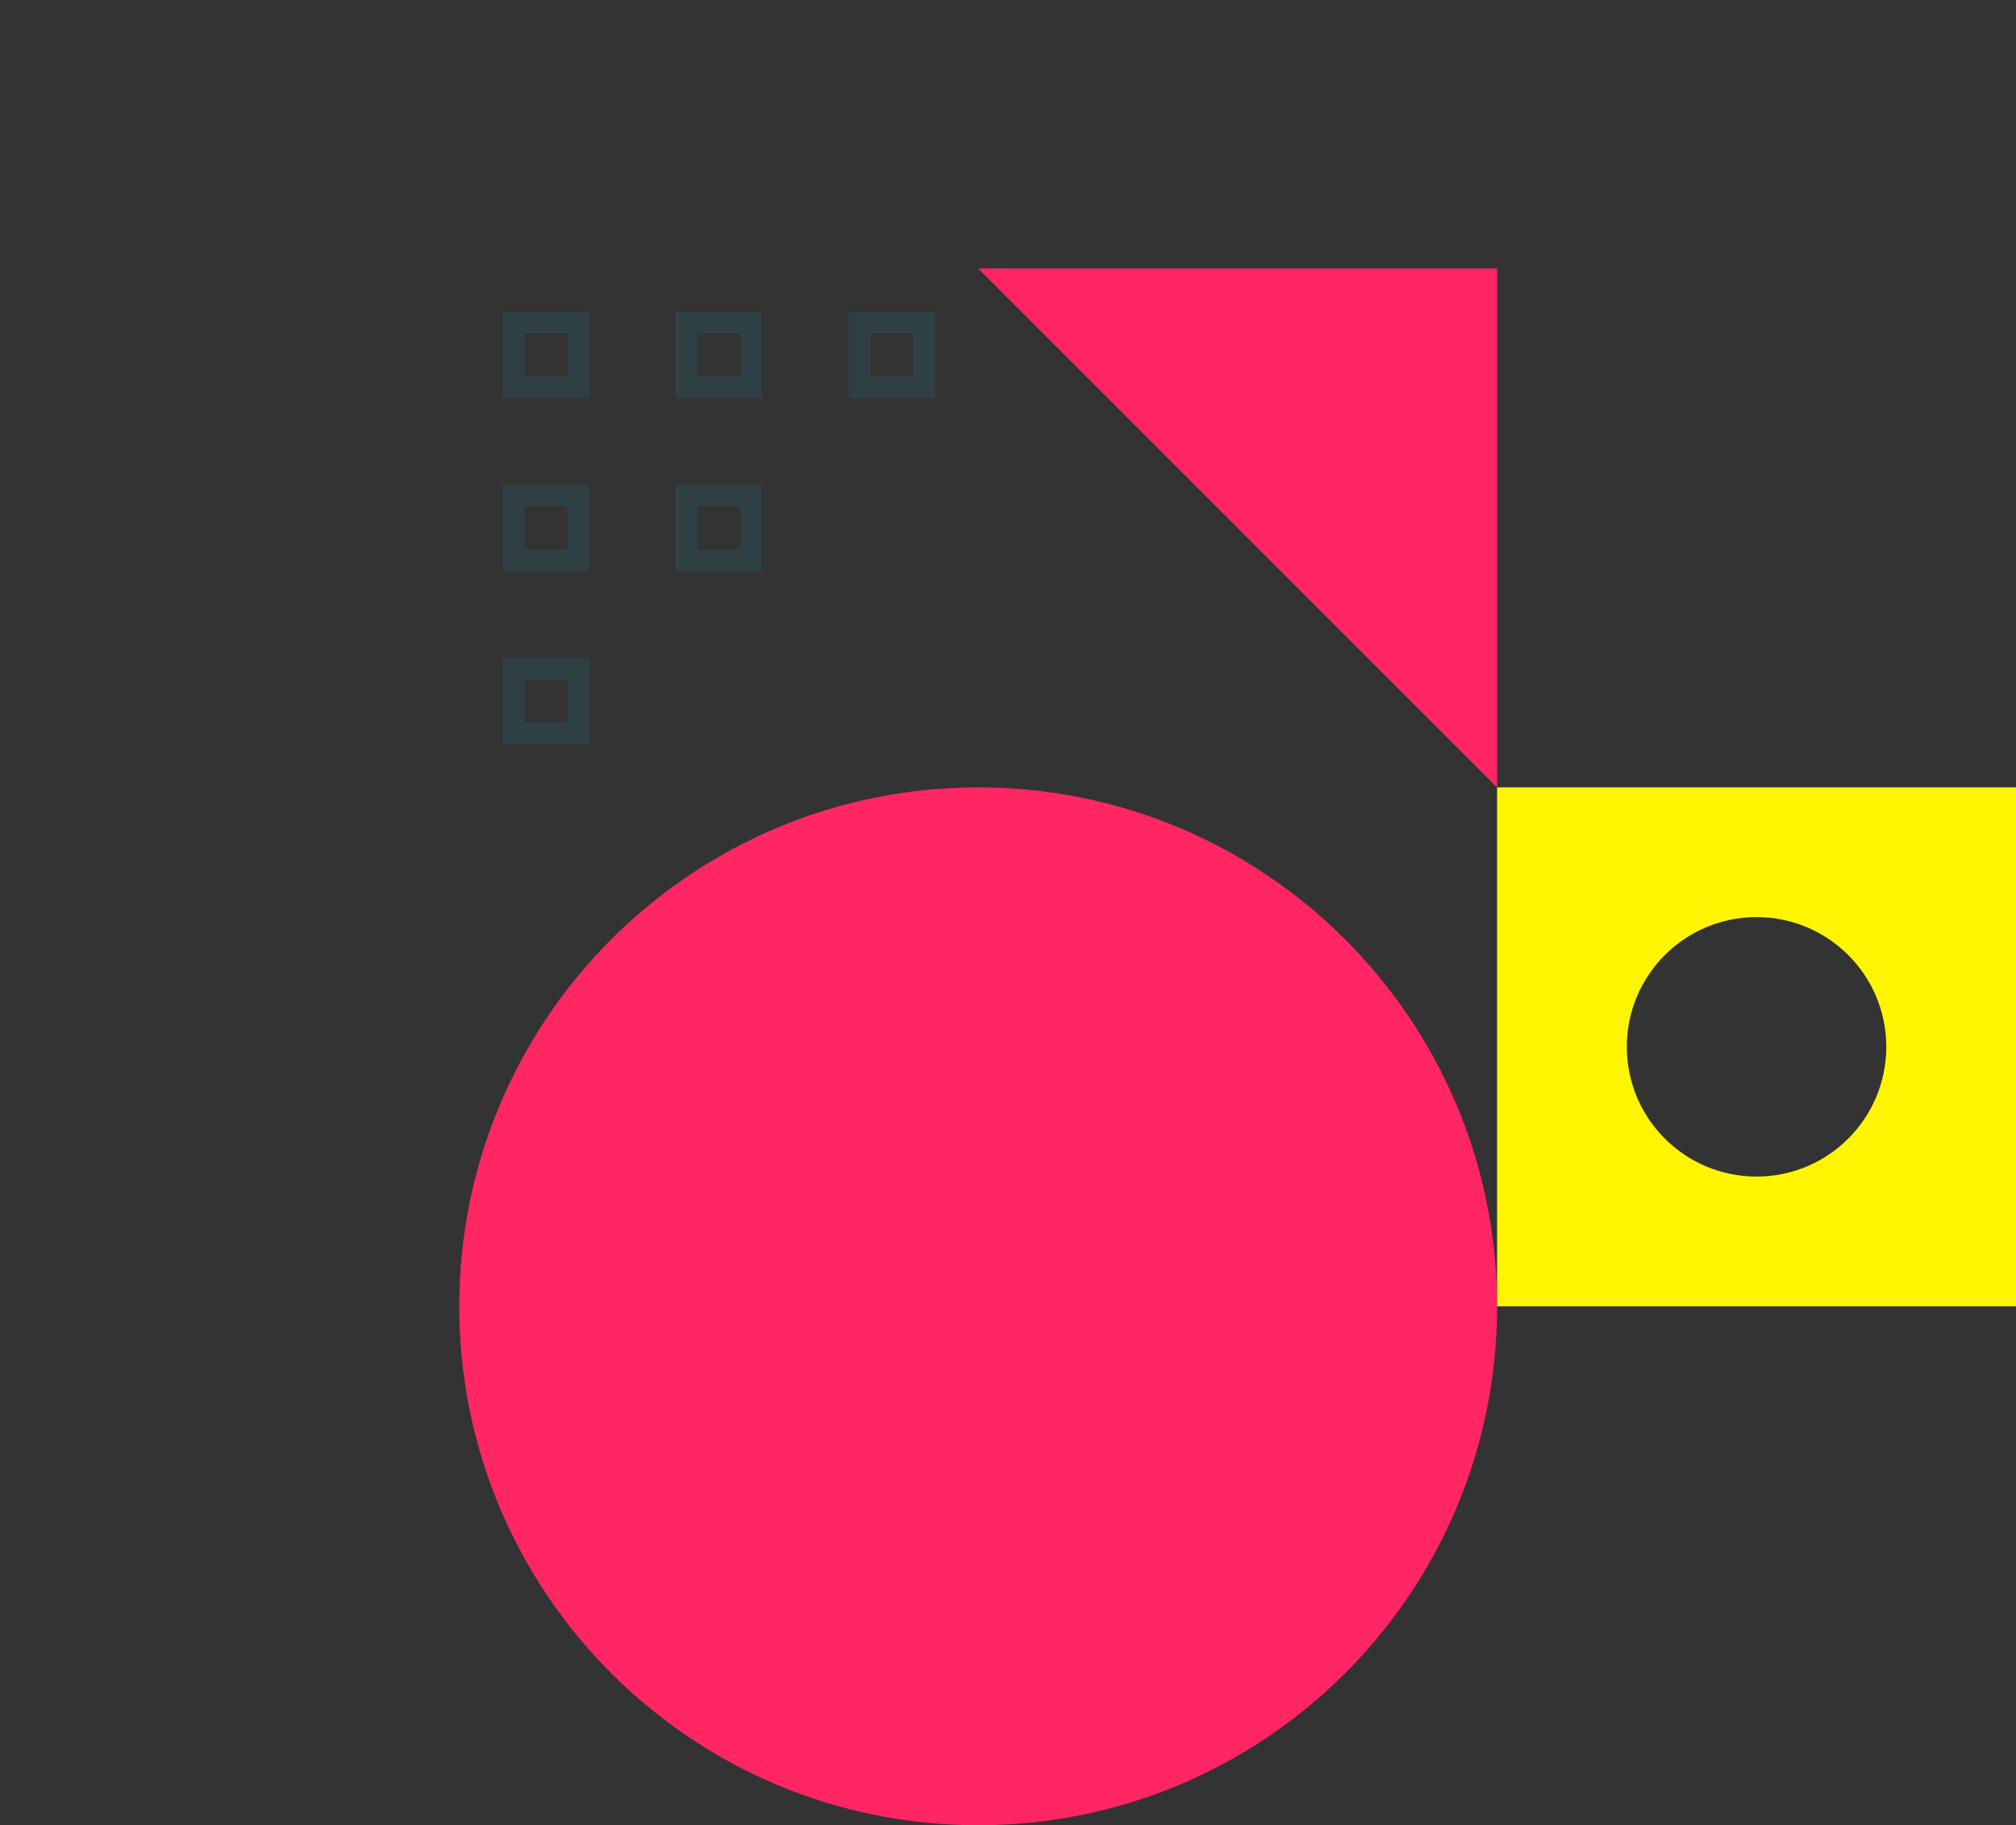 <svg width="338" height="306" viewBox="0 0 338 306" fill="none" xmlns="http://www.w3.org/2000/svg">
<rect x="0" y="0" width="338" height="306" fill="#333333" stroke="none"/>
<path fill-rule="evenodd" clip-rule="evenodd" d="M98.75 52.25H84.25V66.75H98.75V52.25ZM95.125 55.875H87.875V63.125H95.125V55.875Z" fill="#2F4045"/>
<path fill-rule="evenodd" clip-rule="evenodd" d="M98.75 81.25H84.25V95.75H98.75V81.25ZM95.125 84.875H87.875V92.125H95.125V84.875Z" fill="#2F4045"/>
<path fill-rule="evenodd" clip-rule="evenodd" d="M98.75 110.25H84.25V124.75H98.75V110.25ZM95.125 113.875H87.875V121.125H95.125V113.875Z" fill="#2F4045"/>
<path fill-rule="evenodd" clip-rule="evenodd" d="M127.75 52.25H113.25V66.75H127.75V52.25ZM124.125 55.875H116.875V63.125H124.125V55.875Z" fill="#2F4045"/>
<path fill-rule="evenodd" clip-rule="evenodd" d="M127.75 81.25H113.25V95.75H127.75V81.25ZM124.125 84.875H116.875V92.125H124.125V84.875Z" fill="#2F4045"/>
<path fill-rule="evenodd" clip-rule="evenodd" d="M156.75 52.25H142.25V66.75H156.75V52.25ZM153.125 55.875H145.875V63.125H153.125V55.875Z" fill="#2F4045"/>
<path d="M164 45H251V132L164 45Z" fill="#FF2663"/>
<path d="M164 306C212.049 306 251 267.049 251 219C251 170.951 212.049 132 164 132C115.951 132 77 170.951 77 219C77 267.049 115.951 306 164 306Z" fill="#FF2663"/>
<path fill-rule="evenodd" clip-rule="evenodd" d="M338 132H251V219H338V132ZM294.5 197.25C306.512 197.25 316.25 187.512 316.25 175.5C316.25 163.488 306.512 153.75 294.5 153.75C282.488 153.75 272.75 163.488 272.75 175.5C272.75 187.512 282.488 197.25 294.5 197.25Z" fill="#FFF500"/>
</svg>
